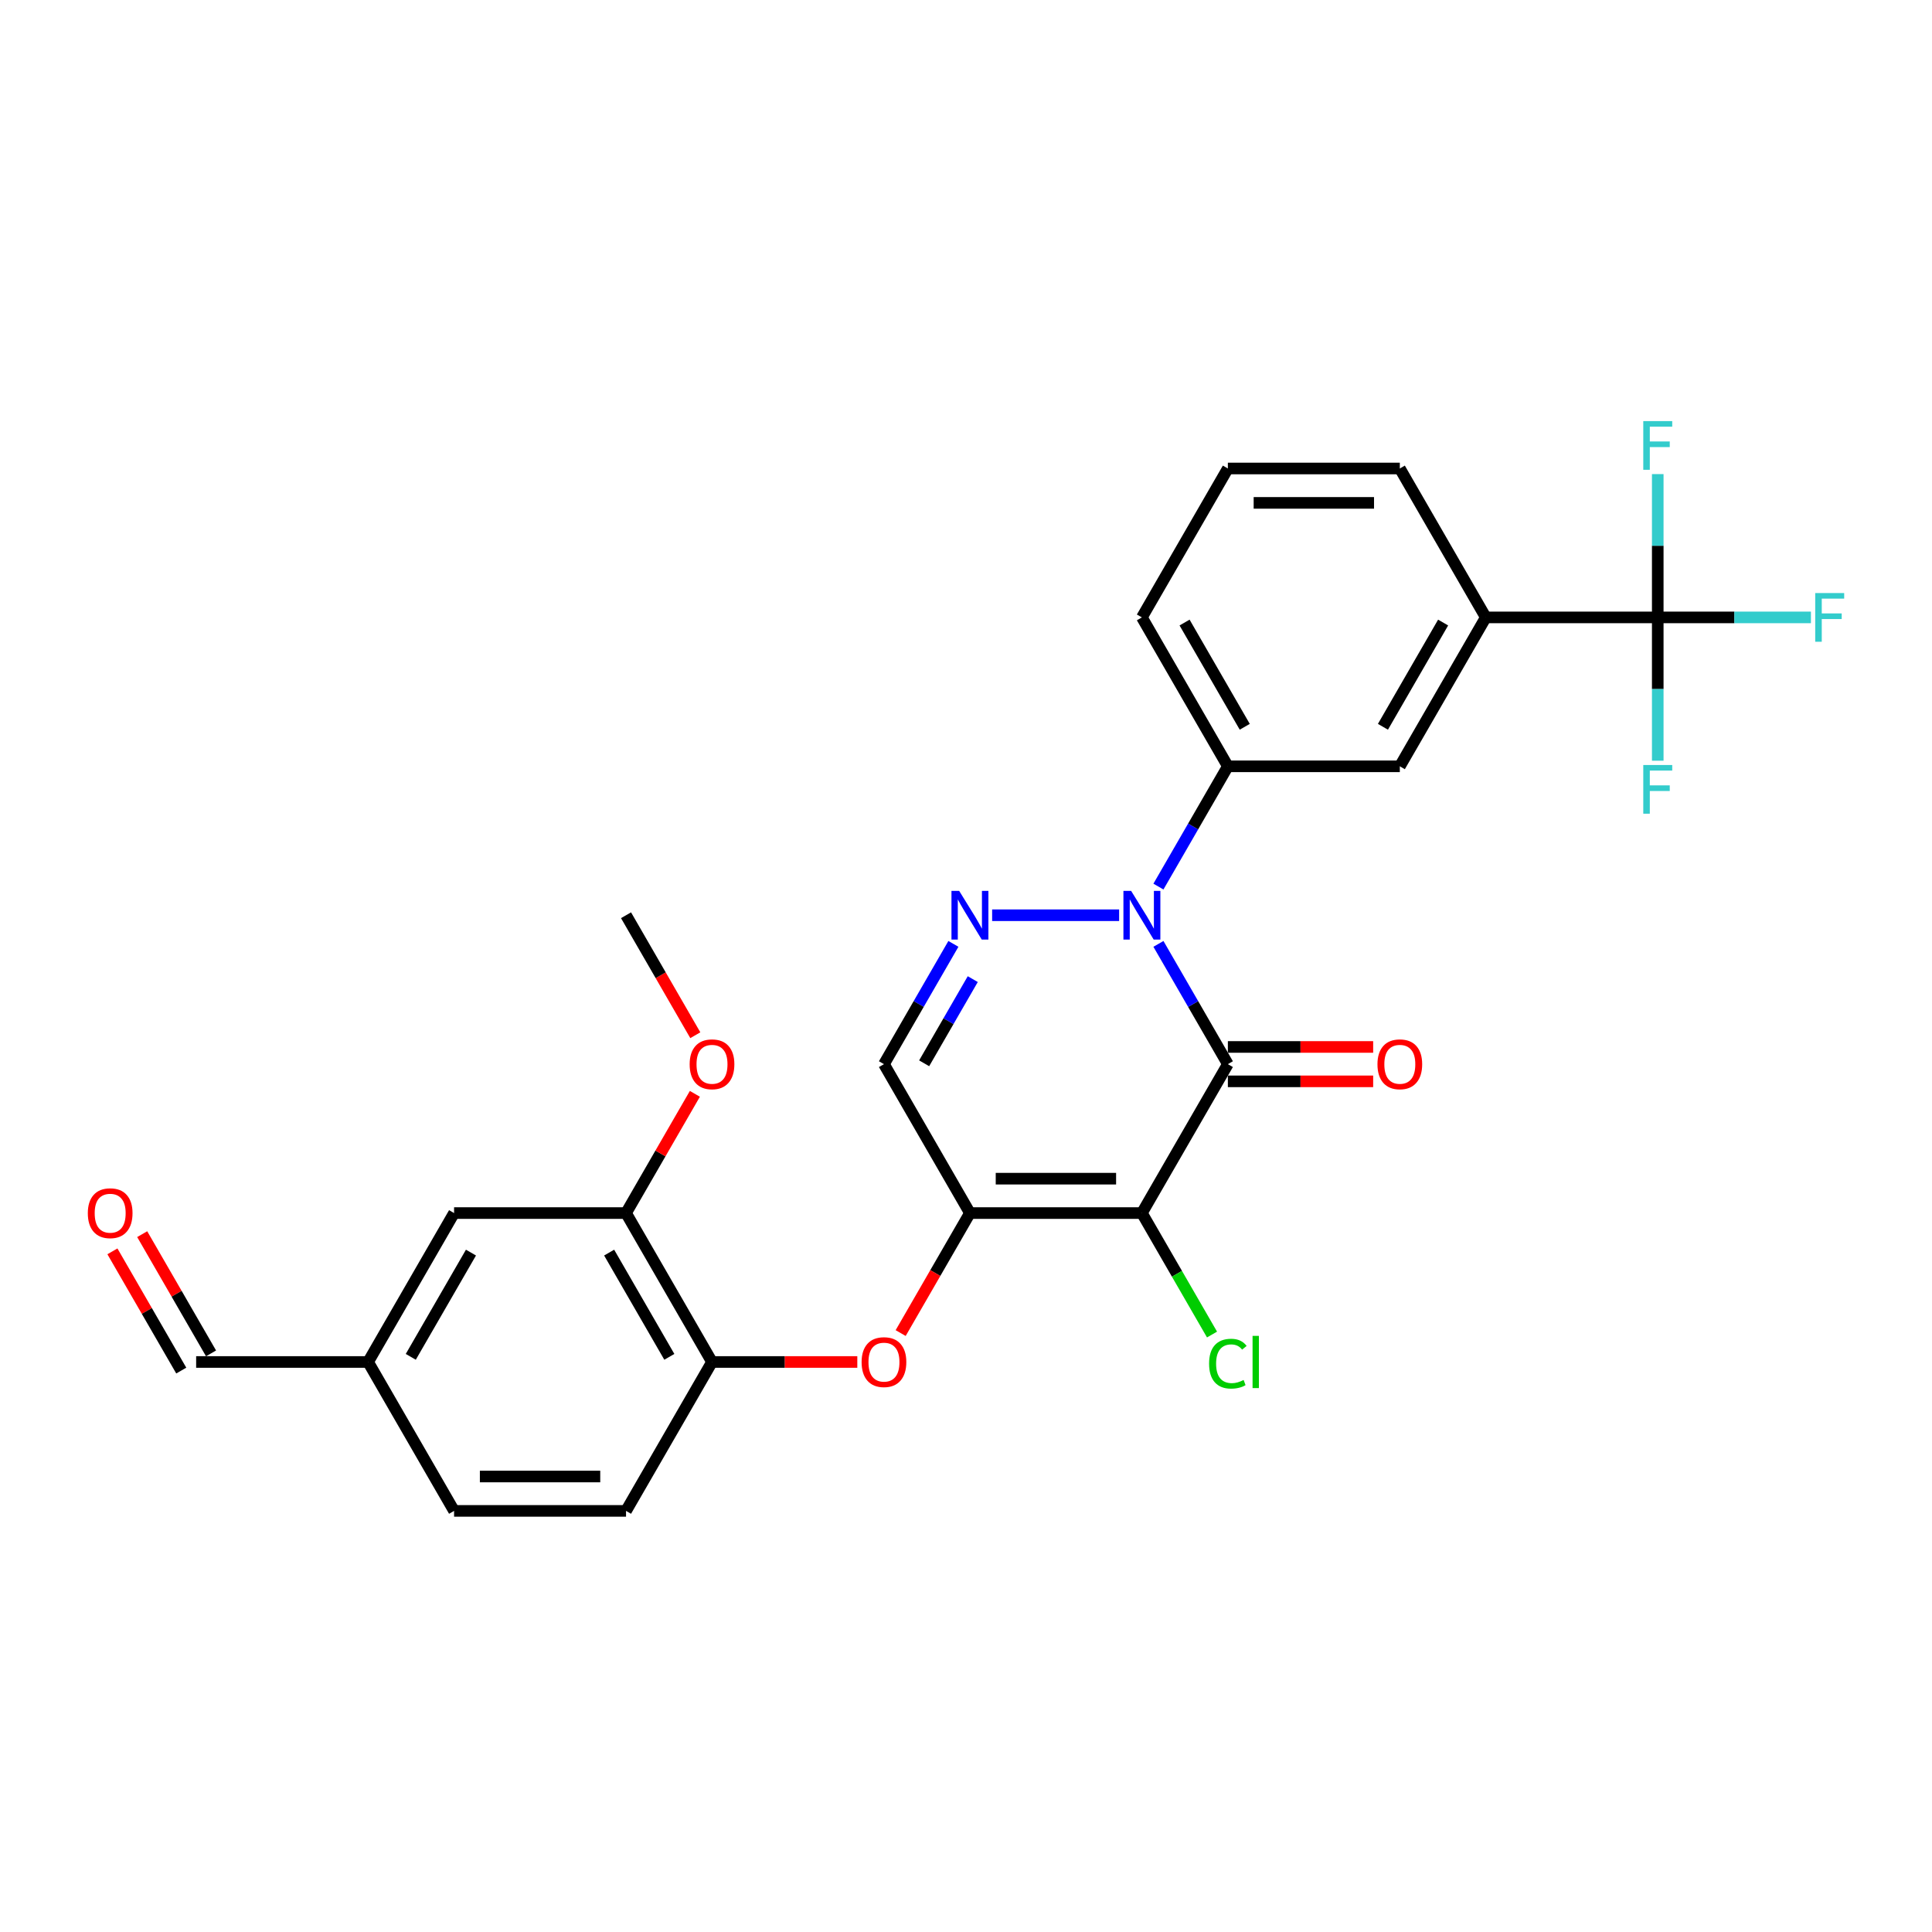 <?xml version='1.0' encoding='iso-8859-1'?>
<svg version='1.1' baseProfile='full'
              xmlns='http://www.w3.org/2000/svg'
                      xmlns:rdkit='http://www.rdkit.org/xml'
                      xmlns:xlink='http://www.w3.org/1999/xlink'
                  xml:space='preserve'
width='1000px' height='1000px' viewBox='0 0 1000 1000'>
<!-- END OF HEADER -->
<rect style='opacity:1.0;fill:#FFFFFF;stroke:none' width='1000' height='1000' x='0' y='0'> </rect>
<path class='bond-0' d='M 635.542,550.803 L 591.041,627.881' style='fill:none;fill-rule:evenodd;stroke:#000000;stroke-width:6px;stroke-linecap:butt;stroke-linejoin:miter;stroke-opacity:1' />
<path class='bond-1' d='M 635.542,550.803 L 617.572,519.677' style='fill:none;fill-rule:evenodd;stroke:#000000;stroke-width:6px;stroke-linecap:butt;stroke-linejoin:miter;stroke-opacity:1' />
<path class='bond-1' d='M 617.572,519.677 L 599.602,488.552' style='fill:none;fill-rule:evenodd;stroke:#0000FF;stroke-width:6px;stroke-linecap:butt;stroke-linejoin:miter;stroke-opacity:1' />
<path class='bond-11' d='M 635.542,559.703 L 673.146,559.703' style='fill:none;fill-rule:evenodd;stroke:#000000;stroke-width:6px;stroke-linecap:butt;stroke-linejoin:miter;stroke-opacity:1' />
<path class='bond-11' d='M 673.146,559.703 L 710.749,559.703' style='fill:none;fill-rule:evenodd;stroke:#FF0000;stroke-width:6px;stroke-linecap:butt;stroke-linejoin:miter;stroke-opacity:1' />
<path class='bond-11' d='M 635.542,541.902 L 673.146,541.902' style='fill:none;fill-rule:evenodd;stroke:#000000;stroke-width:6px;stroke-linecap:butt;stroke-linejoin:miter;stroke-opacity:1' />
<path class='bond-11' d='M 673.146,541.902 L 710.749,541.902' style='fill:none;fill-rule:evenodd;stroke:#FF0000;stroke-width:6px;stroke-linecap:butt;stroke-linejoin:miter;stroke-opacity:1' />
<path class='bond-2' d='M 591.041,627.881 L 502.038,627.881' style='fill:none;fill-rule:evenodd;stroke:#000000;stroke-width:6px;stroke-linecap:butt;stroke-linejoin:miter;stroke-opacity:1' />
<path class='bond-2' d='M 577.69,610.081 L 515.389,610.081' style='fill:none;fill-rule:evenodd;stroke:#000000;stroke-width:6px;stroke-linecap:butt;stroke-linejoin:miter;stroke-opacity:1' />
<path class='bond-13' d='M 591.041,627.881 L 609.191,659.318' style='fill:none;fill-rule:evenodd;stroke:#000000;stroke-width:6px;stroke-linecap:butt;stroke-linejoin:miter;stroke-opacity:1' />
<path class='bond-13' d='M 609.191,659.318 L 627.341,690.755' style='fill:none;fill-rule:evenodd;stroke:#00CC00;stroke-width:6px;stroke-linecap:butt;stroke-linejoin:miter;stroke-opacity:1' />
<path class='bond-3' d='M 579.257,473.724 L 513.528,473.724' style='fill:none;fill-rule:evenodd;stroke:#0000FF;stroke-width:6px;stroke-linecap:butt;stroke-linejoin:miter;stroke-opacity:1' />
<path class='bond-6' d='M 599.602,458.896 L 617.572,427.771' style='fill:none;fill-rule:evenodd;stroke:#0000FF;stroke-width:6px;stroke-linecap:butt;stroke-linejoin:miter;stroke-opacity:1' />
<path class='bond-6' d='M 617.572,427.771 L 635.542,396.646' style='fill:none;fill-rule:evenodd;stroke:#000000;stroke-width:6px;stroke-linecap:butt;stroke-linejoin:miter;stroke-opacity:1' />
<path class='bond-7' d='M 502.038,627.881 L 484.109,658.935' style='fill:none;fill-rule:evenodd;stroke:#000000;stroke-width:6px;stroke-linecap:butt;stroke-linejoin:miter;stroke-opacity:1' />
<path class='bond-7' d='M 484.109,658.935 L 466.18,689.99' style='fill:none;fill-rule:evenodd;stroke:#FF0000;stroke-width:6px;stroke-linecap:butt;stroke-linejoin:miter;stroke-opacity:1' />
<path class='bond-28' d='M 502.038,627.881 L 457.537,550.803' style='fill:none;fill-rule:evenodd;stroke:#000000;stroke-width:6px;stroke-linecap:butt;stroke-linejoin:miter;stroke-opacity:1' />
<path class='bond-4' d='M 493.477,488.552 L 475.507,519.677' style='fill:none;fill-rule:evenodd;stroke:#0000FF;stroke-width:6px;stroke-linecap:butt;stroke-linejoin:miter;stroke-opacity:1' />
<path class='bond-4' d='M 475.507,519.677 L 457.537,550.803' style='fill:none;fill-rule:evenodd;stroke:#000000;stroke-width:6px;stroke-linecap:butt;stroke-linejoin:miter;stroke-opacity:1' />
<path class='bond-4' d='M 503.502,506.79 L 490.923,528.578' style='fill:none;fill-rule:evenodd;stroke:#0000FF;stroke-width:6px;stroke-linecap:butt;stroke-linejoin:miter;stroke-opacity:1' />
<path class='bond-4' d='M 490.923,528.578 L 478.344,550.365' style='fill:none;fill-rule:evenodd;stroke:#000000;stroke-width:6px;stroke-linecap:butt;stroke-linejoin:miter;stroke-opacity:1' />
<path class='bond-5' d='M 858.049,319.567 L 769.046,319.567' style='fill:none;fill-rule:evenodd;stroke:#000000;stroke-width:6px;stroke-linecap:butt;stroke-linejoin:miter;stroke-opacity:1' />
<path class='bond-16' d='M 858.049,319.567 L 897.691,319.567' style='fill:none;fill-rule:evenodd;stroke:#000000;stroke-width:6px;stroke-linecap:butt;stroke-linejoin:miter;stroke-opacity:1' />
<path class='bond-16' d='M 897.691,319.567 L 937.332,319.567' style='fill:none;fill-rule:evenodd;stroke:#33CCCC;stroke-width:6px;stroke-linecap:butt;stroke-linejoin:miter;stroke-opacity:1' />
<path class='bond-17' d='M 858.049,319.567 L 858.049,356.654' style='fill:none;fill-rule:evenodd;stroke:#000000;stroke-width:6px;stroke-linecap:butt;stroke-linejoin:miter;stroke-opacity:1' />
<path class='bond-17' d='M 858.049,356.654 L 858.049,393.742' style='fill:none;fill-rule:evenodd;stroke:#33CCCC;stroke-width:6px;stroke-linecap:butt;stroke-linejoin:miter;stroke-opacity:1' />
<path class='bond-18' d='M 858.049,319.567 L 858.049,282.48' style='fill:none;fill-rule:evenodd;stroke:#000000;stroke-width:6px;stroke-linecap:butt;stroke-linejoin:miter;stroke-opacity:1' />
<path class='bond-18' d='M 858.049,282.48 L 858.049,245.392' style='fill:none;fill-rule:evenodd;stroke:#33CCCC;stroke-width:6px;stroke-linecap:butt;stroke-linejoin:miter;stroke-opacity:1' />
<path class='bond-10' d='M 635.542,396.646 L 724.545,396.646' style='fill:none;fill-rule:evenodd;stroke:#000000;stroke-width:6px;stroke-linecap:butt;stroke-linejoin:miter;stroke-opacity:1' />
<path class='bond-24' d='M 635.542,396.646 L 591.041,319.567' style='fill:none;fill-rule:evenodd;stroke:#000000;stroke-width:6px;stroke-linecap:butt;stroke-linejoin:miter;stroke-opacity:1' />
<path class='bond-24' d='M 644.283,376.184 L 613.132,322.229' style='fill:none;fill-rule:evenodd;stroke:#000000;stroke-width:6px;stroke-linecap:butt;stroke-linejoin:miter;stroke-opacity:1' />
<path class='bond-9' d='M 443.741,704.96 L 406.138,704.96' style='fill:none;fill-rule:evenodd;stroke:#FF0000;stroke-width:6px;stroke-linecap:butt;stroke-linejoin:miter;stroke-opacity:1' />
<path class='bond-9' d='M 406.138,704.96 L 368.534,704.96' style='fill:none;fill-rule:evenodd;stroke:#000000;stroke-width:6px;stroke-linecap:butt;stroke-linejoin:miter;stroke-opacity:1' />
<path class='bond-8' d='M 769.046,319.567 L 724.545,396.646' style='fill:none;fill-rule:evenodd;stroke:#000000;stroke-width:6px;stroke-linecap:butt;stroke-linejoin:miter;stroke-opacity:1' />
<path class='bond-8' d='M 746.955,322.229 L 715.804,376.184' style='fill:none;fill-rule:evenodd;stroke:#000000;stroke-width:6px;stroke-linecap:butt;stroke-linejoin:miter;stroke-opacity:1' />
<path class='bond-29' d='M 769.046,319.567 L 724.545,242.488' style='fill:none;fill-rule:evenodd;stroke:#000000;stroke-width:6px;stroke-linecap:butt;stroke-linejoin:miter;stroke-opacity:1' />
<path class='bond-12' d='M 368.534,704.96 L 324.033,627.881' style='fill:none;fill-rule:evenodd;stroke:#000000;stroke-width:6px;stroke-linecap:butt;stroke-linejoin:miter;stroke-opacity:1' />
<path class='bond-12' d='M 346.443,702.298 L 315.292,648.343' style='fill:none;fill-rule:evenodd;stroke:#000000;stroke-width:6px;stroke-linecap:butt;stroke-linejoin:miter;stroke-opacity:1' />
<path class='bond-15' d='M 368.534,704.96 L 324.033,782.038' style='fill:none;fill-rule:evenodd;stroke:#000000;stroke-width:6px;stroke-linecap:butt;stroke-linejoin:miter;stroke-opacity:1' />
<path class='bond-14' d='M 324.033,627.881 L 235.03,627.881' style='fill:none;fill-rule:evenodd;stroke:#000000;stroke-width:6px;stroke-linecap:butt;stroke-linejoin:miter;stroke-opacity:1' />
<path class='bond-23' d='M 324.033,627.881 L 341.849,597.023' style='fill:none;fill-rule:evenodd;stroke:#000000;stroke-width:6px;stroke-linecap:butt;stroke-linejoin:miter;stroke-opacity:1' />
<path class='bond-23' d='M 341.849,597.023 L 359.665,566.165' style='fill:none;fill-rule:evenodd;stroke:#FF0000;stroke-width:6px;stroke-linecap:butt;stroke-linejoin:miter;stroke-opacity:1' />
<path class='bond-30' d='M 235.03,627.881 L 190.529,704.96' style='fill:none;fill-rule:evenodd;stroke:#000000;stroke-width:6px;stroke-linecap:butt;stroke-linejoin:miter;stroke-opacity:1' />
<path class='bond-30' d='M 243.771,648.343 L 212.62,702.298' style='fill:none;fill-rule:evenodd;stroke:#000000;stroke-width:6px;stroke-linecap:butt;stroke-linejoin:miter;stroke-opacity:1' />
<path class='bond-22' d='M 324.033,782.038 L 235.03,782.038' style='fill:none;fill-rule:evenodd;stroke:#000000;stroke-width:6px;stroke-linecap:butt;stroke-linejoin:miter;stroke-opacity:1' />
<path class='bond-22' d='M 310.682,764.238 L 248.381,764.238' style='fill:none;fill-rule:evenodd;stroke:#000000;stroke-width:6px;stroke-linecap:butt;stroke-linejoin:miter;stroke-opacity:1' />
<path class='bond-19' d='M 58.186,647.693 L 76.002,678.552' style='fill:none;fill-rule:evenodd;stroke:#FF0000;stroke-width:6px;stroke-linecap:butt;stroke-linejoin:miter;stroke-opacity:1' />
<path class='bond-19' d='M 76.002,678.552 L 93.818,709.41' style='fill:none;fill-rule:evenodd;stroke:#000000;stroke-width:6px;stroke-linecap:butt;stroke-linejoin:miter;stroke-opacity:1' />
<path class='bond-19' d='M 73.602,638.793 L 91.418,669.651' style='fill:none;fill-rule:evenodd;stroke:#FF0000;stroke-width:6px;stroke-linecap:butt;stroke-linejoin:miter;stroke-opacity:1' />
<path class='bond-19' d='M 91.418,669.651 L 109.234,700.51' style='fill:none;fill-rule:evenodd;stroke:#000000;stroke-width:6px;stroke-linecap:butt;stroke-linejoin:miter;stroke-opacity:1' />
<path class='bond-20' d='M 190.529,704.96 L 235.03,782.038' style='fill:none;fill-rule:evenodd;stroke:#000000;stroke-width:6px;stroke-linecap:butt;stroke-linejoin:miter;stroke-opacity:1' />
<path class='bond-21' d='M 190.529,704.96 L 101.526,704.96' style='fill:none;fill-rule:evenodd;stroke:#000000;stroke-width:6px;stroke-linecap:butt;stroke-linejoin:miter;stroke-opacity:1' />
<path class='bond-27' d='M 359.891,535.832 L 341.962,504.778' style='fill:none;fill-rule:evenodd;stroke:#FF0000;stroke-width:6px;stroke-linecap:butt;stroke-linejoin:miter;stroke-opacity:1' />
<path class='bond-27' d='M 341.962,504.778 L 324.033,473.724' style='fill:none;fill-rule:evenodd;stroke:#000000;stroke-width:6px;stroke-linecap:butt;stroke-linejoin:miter;stroke-opacity:1' />
<path class='bond-26' d='M 591.041,319.567 L 635.542,242.488' style='fill:none;fill-rule:evenodd;stroke:#000000;stroke-width:6px;stroke-linecap:butt;stroke-linejoin:miter;stroke-opacity:1' />
<path class='bond-25' d='M 724.545,242.488 L 635.542,242.488' style='fill:none;fill-rule:evenodd;stroke:#000000;stroke-width:6px;stroke-linecap:butt;stroke-linejoin:miter;stroke-opacity:1' />
<path class='bond-25' d='M 711.194,260.289 L 648.893,260.289' style='fill:none;fill-rule:evenodd;stroke:#000000;stroke-width:6px;stroke-linecap:butt;stroke-linejoin:miter;stroke-opacity:1' />
<path  class='atom-2' d='M 585.469 461.121
L 593.729 474.472
Q 594.548 475.789, 595.865 478.174
Q 597.182 480.56, 597.253 480.702
L 597.253 461.121
L 600.6 461.121
L 600.6 486.327
L 597.146 486.327
L 588.282 471.73
Q 587.249 470.022, 586.146 468.064
Q 585.078 466.106, 584.757 465.5
L 584.757 486.327
L 581.482 486.327
L 581.482 461.121
L 585.469 461.121
' fill='#0000FF'/>
<path  class='atom-4' d='M 496.467 461.121
L 504.726 474.472
Q 505.545 475.789, 506.862 478.174
Q 508.179 480.56, 508.251 480.702
L 508.251 461.121
L 511.597 461.121
L 511.597 486.327
L 508.144 486.327
L 499.279 471.73
Q 498.247 470.022, 497.143 468.064
Q 496.075 466.106, 495.755 465.5
L 495.755 486.327
L 492.479 486.327
L 492.479 461.121
L 496.467 461.121
' fill='#0000FF'/>
<path  class='atom-8' d='M 445.966 705.031
Q 445.966 698.979, 448.957 695.597
Q 451.947 692.215, 457.537 692.215
Q 463.126 692.215, 466.117 695.597
Q 469.107 698.979, 469.107 705.031
Q 469.107 711.154, 466.081 714.643
Q 463.055 718.097, 457.537 718.097
Q 451.983 718.097, 448.957 714.643
Q 445.966 711.19, 445.966 705.031
M 457.537 715.249
Q 461.382 715.249, 463.447 712.685
Q 465.547 710.086, 465.547 705.031
Q 465.547 700.082, 463.447 697.59
Q 461.382 695.063, 457.537 695.063
Q 453.692 695.063, 451.591 697.555
Q 449.527 700.047, 449.527 705.031
Q 449.527 710.122, 451.591 712.685
Q 453.692 715.249, 457.537 715.249
' fill='#FF0000'/>
<path  class='atom-12' d='M 712.974 550.874
Q 712.974 544.822, 715.965 541.44
Q 718.955 538.058, 724.545 538.058
Q 730.134 538.058, 733.125 541.44
Q 736.115 544.822, 736.115 550.874
Q 736.115 556.997, 733.089 560.486
Q 730.063 563.94, 724.545 563.94
Q 718.991 563.94, 715.965 560.486
Q 712.974 557.033, 712.974 550.874
M 724.545 561.091
Q 728.39 561.091, 730.455 558.528
Q 732.555 555.929, 732.555 550.874
Q 732.555 545.925, 730.455 543.433
Q 728.39 540.906, 724.545 540.906
Q 720.7 540.906, 718.599 543.398
Q 716.535 545.89, 716.535 550.874
Q 716.535 555.965, 718.599 558.528
Q 720.7 561.091, 724.545 561.091
' fill='#FF0000'/>
<path  class='atom-14' d='M 625.823 705.832
Q 625.823 699.566, 628.742 696.291
Q 631.697 692.98, 637.287 692.98
Q 642.484 692.98, 645.261 696.647
L 642.912 698.569
Q 640.882 695.899, 637.287 695.899
Q 633.477 695.899, 631.448 698.463
Q 629.454 700.99, 629.454 705.832
Q 629.454 710.816, 631.519 713.379
Q 633.62 715.943, 637.678 715.943
Q 640.455 715.943, 643.695 714.27
L 644.692 716.94
Q 643.374 717.794, 641.381 718.292
Q 639.387 718.791, 637.18 718.791
Q 631.697 718.791, 628.742 715.444
Q 625.823 712.098, 625.823 705.832
' fill='#00CC00'/>
<path  class='atom-14' d='M 648.323 691.449
L 651.598 691.449
L 651.598 718.47
L 648.323 718.47
L 648.323 691.449
' fill='#00CC00'/>
<path  class='atom-17' d='M 939.557 306.964
L 954.545 306.964
L 954.545 309.848
L 942.94 309.848
L 942.94 317.502
L 953.264 317.502
L 953.264 320.421
L 942.94 320.421
L 942.94 332.17
L 939.557 332.17
L 939.557 306.964
' fill='#33CCCC'/>
<path  class='atom-18' d='M 850.555 395.967
L 865.543 395.967
L 865.543 398.851
L 853.937 398.851
L 853.937 406.505
L 864.261 406.505
L 864.261 409.424
L 853.937 409.424
L 853.937 421.172
L 850.555 421.172
L 850.555 395.967
' fill='#33CCCC'/>
<path  class='atom-19' d='M 850.555 217.962
L 865.543 217.962
L 865.543 220.845
L 853.937 220.845
L 853.937 228.5
L 864.261 228.5
L 864.261 231.419
L 853.937 231.419
L 853.937 243.167
L 850.555 243.167
L 850.555 217.962
' fill='#33CCCC'/>
<path  class='atom-20' d='M 45.455 627.952
Q 45.455 621.9, 48.445 618.518
Q 51.435 615.136, 57.025 615.136
Q 62.614 615.136, 65.605 618.518
Q 68.595 621.9, 68.595 627.952
Q 68.595 634.076, 65.569 637.565
Q 62.543 641.018, 57.025 641.018
Q 51.471 641.018, 48.445 637.565
Q 45.455 634.111, 45.455 627.952
M 57.025 638.17
Q 60.87 638.17, 62.935 635.607
Q 65.035 633.008, 65.035 627.952
Q 65.035 623.004, 62.935 620.512
Q 60.87 617.984, 57.025 617.984
Q 53.18 617.984, 51.08 620.476
Q 49.015 622.968, 49.015 627.952
Q 49.015 633.043, 51.08 635.607
Q 53.18 638.17, 57.025 638.17
' fill='#FF0000'/>
<path  class='atom-24' d='M 356.964 550.874
Q 356.964 544.822, 359.954 541.44
Q 362.945 538.058, 368.534 538.058
Q 374.124 538.058, 377.114 541.44
Q 380.105 544.822, 380.105 550.874
Q 380.105 556.997, 377.078 560.486
Q 374.052 563.94, 368.534 563.94
Q 362.98 563.94, 359.954 560.486
Q 356.964 557.033, 356.964 550.874
M 368.534 561.091
Q 372.379 561.091, 374.444 558.528
Q 376.544 555.929, 376.544 550.874
Q 376.544 545.925, 374.444 543.433
Q 372.379 540.906, 368.534 540.906
Q 364.689 540.906, 362.589 543.398
Q 360.524 545.89, 360.524 550.874
Q 360.524 555.965, 362.589 558.528
Q 364.689 561.091, 368.534 561.091
' fill='#FF0000'/>
</svg>
